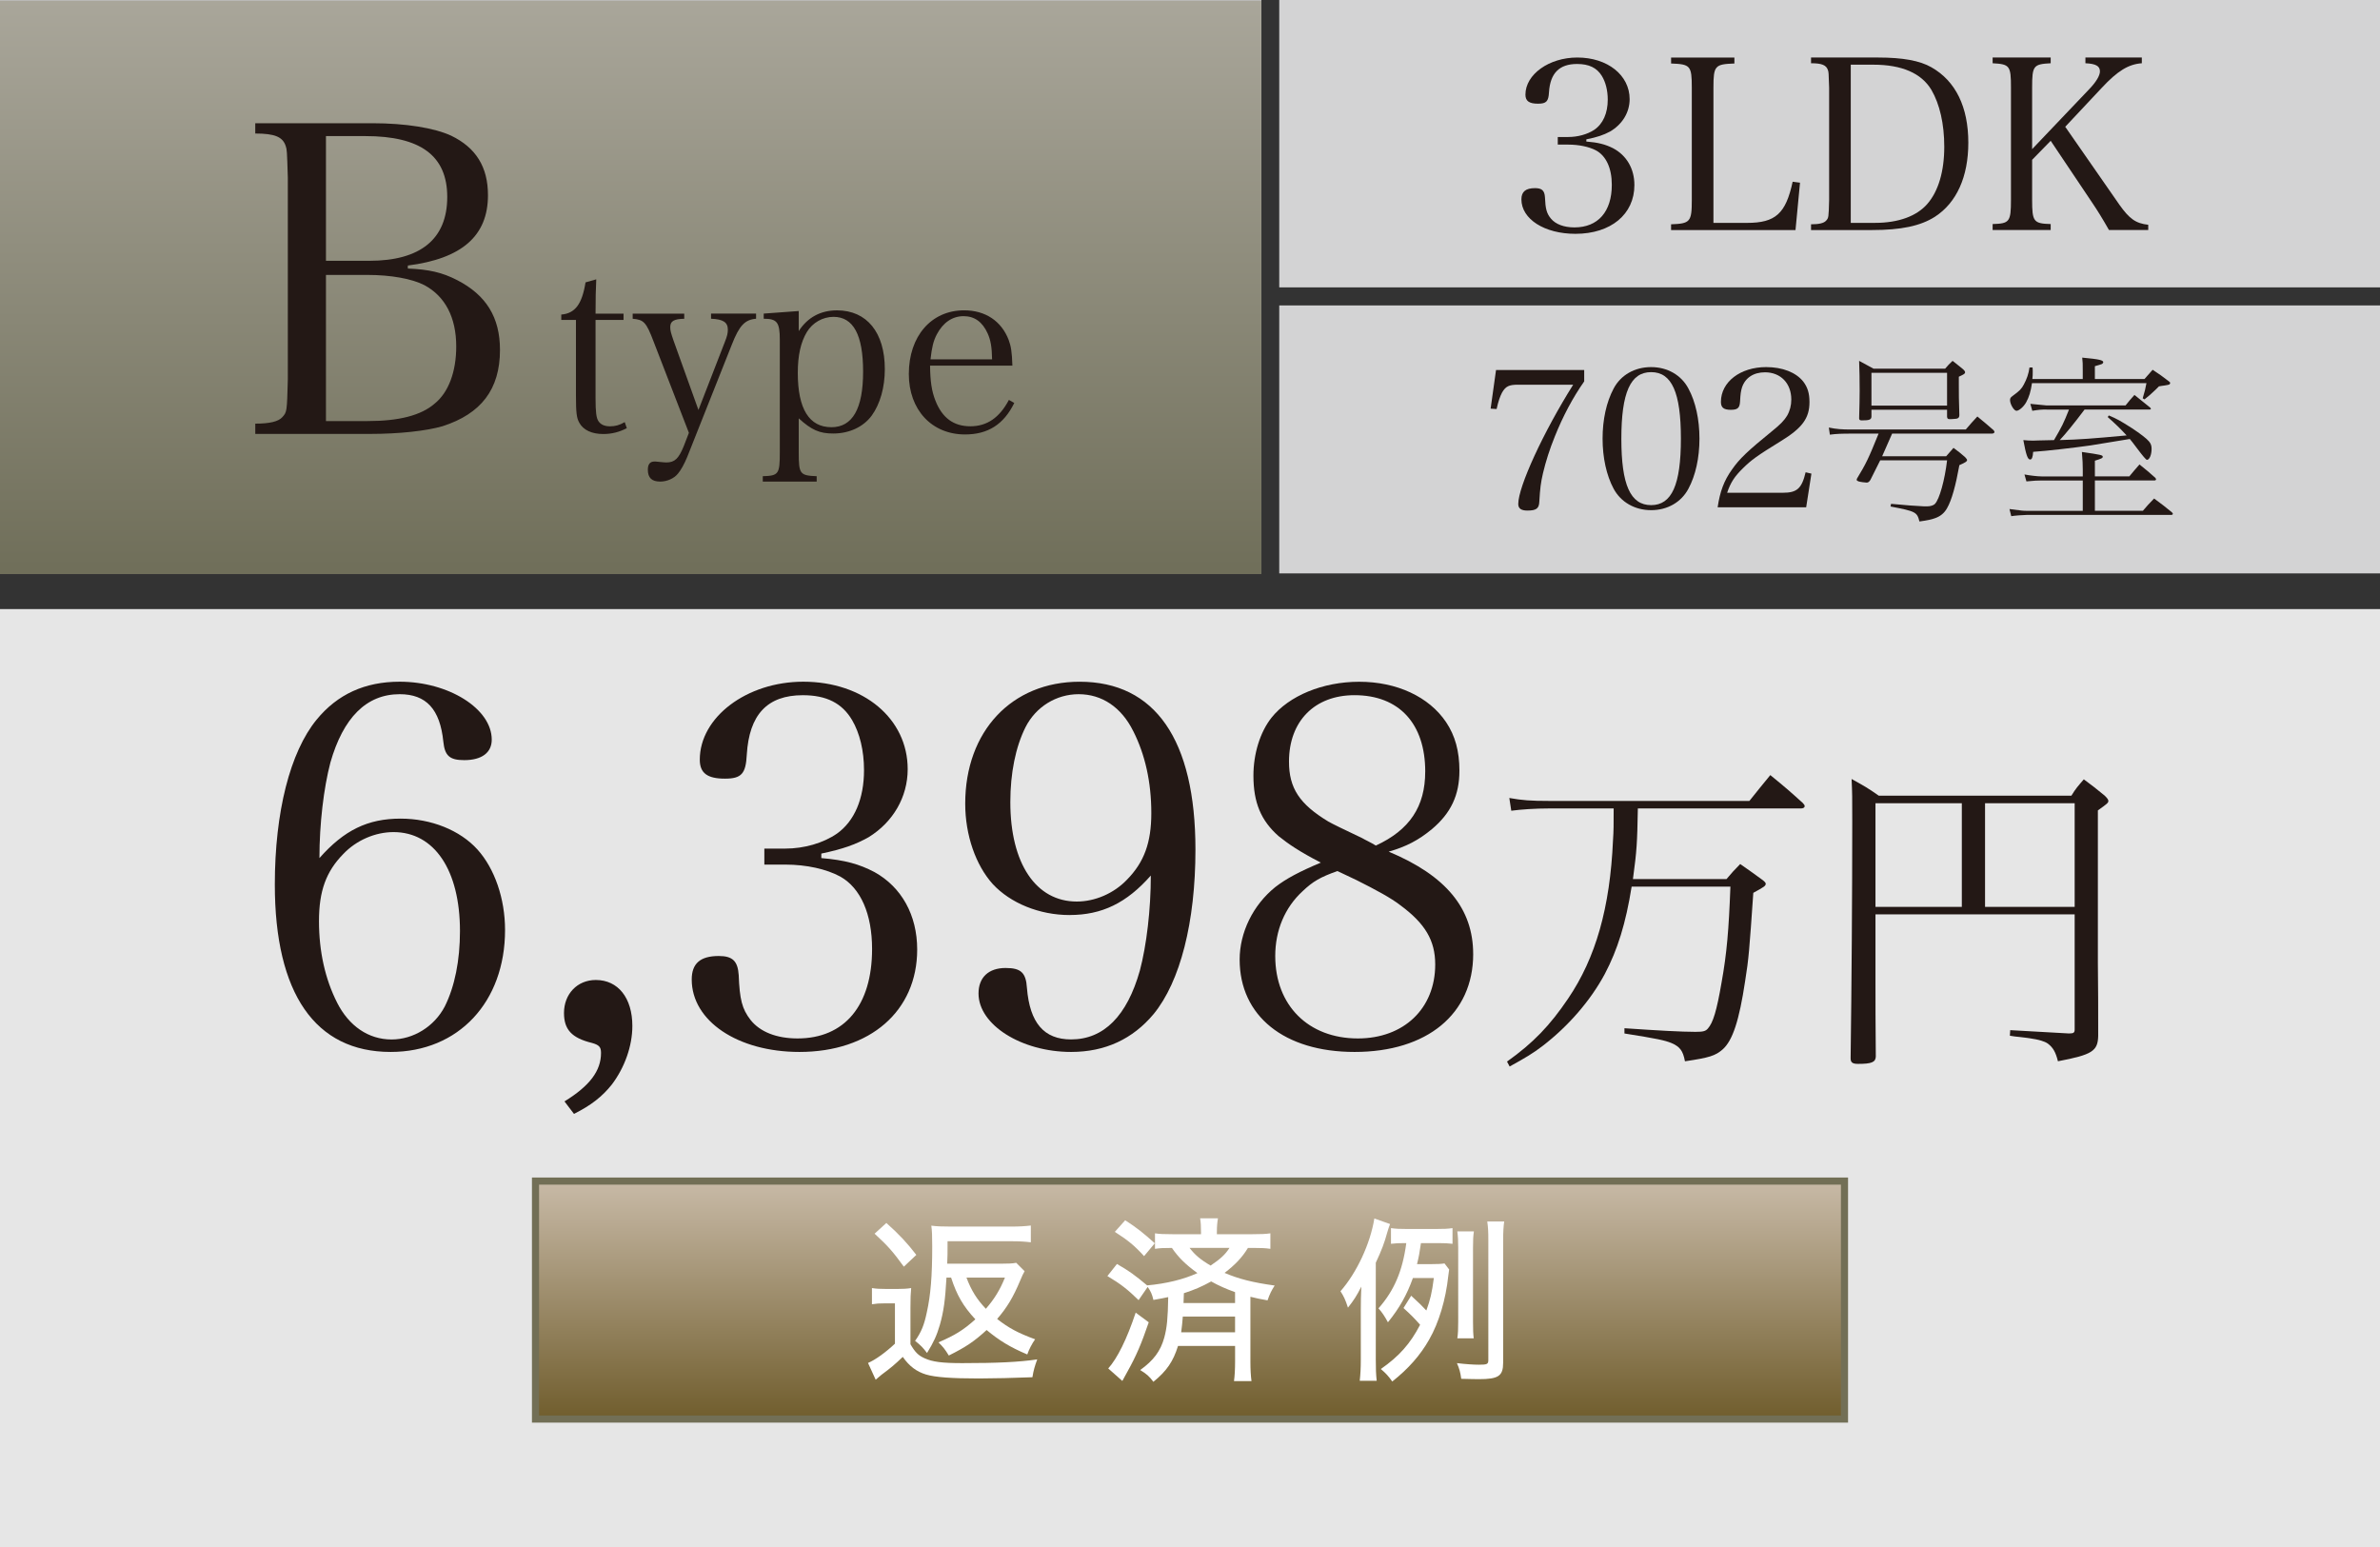 <?xml version="1.0" encoding="UTF-8"?><svg id="_レイヤー_2" xmlns="http://www.w3.org/2000/svg" xmlns:xlink="http://www.w3.org/1999/xlink" viewBox="0 0 94.488 61.417"><rect x="0" y="0" width="94.488" height="61.417" fill="#333333" stroke="none"/><defs><style>.cls-1{fill:#e6e6e6;}.cls-2{fill:#fff;}.cls-3{fill:#bfc0c0;}.cls-4{fill:#d3d3d4;}.cls-5{fill:#231815;}.cls-6{fill:url(#_名称未設定グラデーション_10);}.cls-7{fill:url(#_名称未設定グラデーション_12);stroke:#726f56;stroke-miterlimit:10;stroke-width:.283px;}</style><linearGradient id="_名称未設定グラデーション_12" x1="359.058" y1="46.89" x2="359.058" y2="56.338" gradientTransform="translate(-311.814)" gradientUnits="userSpaceOnUse"><stop offset="0" stop-color="#c8baa7"/><stop offset="1" stop-color="#705d2d"/></linearGradient><linearGradient id="_名称未設定グラデーション_10" x1="25.039" y1="224.272" x2="25.039" y2="201.508" gradientTransform="translate(0 224.299) scale(1 -1)" gradientUnits="userSpaceOnUse"><stop offset="0" stop-color="#a9a69a"/><stop offset=".987" stop-color="#706f5a"/></linearGradient></defs><g id="_価格と返済例"><rect class="cls-1" x="0" y="24.181" width="94.488" height="37.236"/><rect class="cls-7" x="21.26" y="46.89" width="51.968" height="9.448"/><path class="cls-2" d="m34.616,51.137c.185.028.298.035.56.035h.46c.206,0,.368-.007.538-.035-.021.219-.028.396-.028.765v1.465c.185.319.312.446.566.559.312.142.694.191,1.487.191,1.395,0,2.258-.042,2.98-.148-.099.269-.148.438-.191.708-.672.028-1.621.049-2.131.049-1.083,0-1.728-.049-2.089-.156-.375-.113-.665-.326-.927-.701-.312.298-.467.432-.842.708-.036.028-.085.071-.234.198l-.304-.665c.29-.121.708-.425,1.069-.765v-1.601h-.417c-.22,0-.312.007-.496.036v-.644Zm.574-2.584c.51.453.835.807,1.189,1.267l-.496.468c-.425-.588-.637-.829-1.161-1.31l.467-.425Zm2.386,2.167c-.05.899-.113,1.353-.262,1.876-.121.418-.248.694-.51,1.119-.156-.206-.255-.312-.474-.481.248-.354.361-.63.467-1.14.149-.672.213-1.423.213-2.598,0-.425-.007-.638-.036-.836.227.028.411.036.779.036h2.393c.319,0,.552-.014.779-.042v.666c-.233-.028-.446-.042-.75-.042h-2.556c0,.503,0,.581-.014.892h2.117c.297,0,.481-.007.623-.036l.333.333c-.042.071-.113.212-.177.375-.276.659-.517,1.062-.913,1.522.46.361.835.56,1.508.807-.12.163-.248.411-.312.602-.687-.291-1.111-.553-1.614-.97-.503.46-.821.672-1.501,1.012-.156-.255-.227-.34-.411-.523.659-.283.991-.489,1.465-.914-.481-.517-.736-.956-.963-1.657h-.184Zm.793,0c.191.51.417.871.771,1.239.34-.39.56-.751.758-1.239h-1.529Z"/><path class="cls-2" d="m44.345,50.181c.481.276.715.446,1.197.85.779-.071,1.452-.241,1.997-.488-.467-.34-.75-.616-1.013-.999-.34,0-.481.007-.672.036v-.616c.177.028.361.035.687.035h1.14v-.085c0-.219-.007-.382-.035-.545h.708c-.028.163-.043.312-.043.538v.092h1.416c.333,0,.524-.007.708-.035v.616c-.184-.028-.34-.036-.658-.036h-.233c-.227.375-.51.672-.928.991.566.241,1.119.382,1.989.502-.134.213-.191.326-.283.588-.318-.057-.425-.078-.68-.142v2.57c0,.333.015.559.043.778h-.694c.028-.219.043-.467.043-.786v-.609h-2.266c-.191.616-.453.998-.978,1.423-.155-.212-.269-.312-.523-.467.531-.383.807-.751.956-1.289.106-.396.142-.757.156-1.607-.198.042-.276.057-.588.113-.049-.219-.106-.347-.227-.517l-.361.524c-.446-.432-.694-.63-1.239-.956l.382-.481Zm1.261,2.315c-.298.871-.496,1.331-.843,1.954l-.085.155q-.071.135-.12.22l-.56-.496c.361-.404.736-1.154,1.09-2.216l.517.383Zm-.935-4.05c.453.29.729.51,1.175.913l-.425.51c-.375-.411-.63-.623-1.161-.963l.411-.46Zm2.287,3.823c-.014.219-.036.396-.064.623h2.139v-.623h-2.075Zm2.075-.97c-.354-.127-.645-.255-.949-.425-.368.206-.687.34-1.083.467q-.007.269-.014.39h2.046v-.432Zm-1.806-1.756c.212.276.425.46.835.701.389-.262.581-.438.75-.701h-1.586Z"/><path class="cls-2" d="m54.62,53.954c0,.39.007.588.036.864h-.673c.028-.27.042-.489.042-.857v-1.961c0-.375.007-.552.021-.92-.191.375-.297.538-.531.835-.099-.312-.177-.474-.297-.651.645-.736,1.183-1.883,1.345-2.889l.623.22c-.036.085-.085.248-.113.34-.106.396-.227.715-.453,1.196v3.823Zm1.473-3.214c-.241.672-.531,1.189-.991,1.756-.127-.234-.227-.39-.375-.553.623-.708.956-1.479,1.104-2.591h-.049c-.255,0-.375.007-.559.028v-.623c.184.028.354.035.658.035h1.098c.325,0,.51-.007.687-.035v.623c-.17-.021-.318-.028-.588-.028h-.665c-.057.396-.085.545-.156.835h.553c.262,0,.41-.007.538-.028l.184.241c-.014.085-.014.092-.035.262-.099.928-.368,1.841-.758,2.521-.354.623-.821,1.154-1.465,1.664-.149-.213-.255-.326-.453-.496.729-.51,1.168-1.005,1.558-1.756-.198-.227-.333-.368-.659-.665l.305-.489c.318.291.432.404.602.587.156-.432.22-.693.298-1.288h-.829Zm3.583,3.363c0,.524-.184.651-.963.651-.191,0-.354-.007-.701-.014-.035-.262-.07-.39-.17-.623.34.042.673.063.871.063.326,0,.375-.021.375-.184v-4.737c0-.354-.007-.51-.042-.765h.672c-.028.198-.042.404-.042.765v4.843Zm-1.819-.97c.028-.177.035-.368.035-.651v-2.945c0-.276-.007-.432-.035-.651h.658c-.028.191-.035.34-.035.651v2.938c0,.318.007.481.028.658h-.651Z"/><path class="cls-5" d="m15.905,32.5c1.206,0,2.356.456,3.053,1.229.678.754,1.093,1.944,1.093,3.194,0,2.856-1.847,4.84-4.542,4.84-2.996,0-4.598-2.321-4.598-6.645,0-2.876.603-5.257,1.658-6.546.829-1.012,1.922-1.508,3.298-1.508,1.941,0,3.656,1.071,3.656,2.301,0,.516-.396.813-1.093.813-.584,0-.772-.178-.829-.734-.132-1.289-.679-1.884-1.734-1.884-1.319,0-2.242.932-2.751,2.718-.264,1.011-.434,2.42-.434,3.789.98-1.111,1.922-1.567,3.222-1.567Zm-2.525,7.3c.471.932,1.244,1.468,2.167,1.468.867,0,1.696-.516,2.111-1.31.396-.793.603-1.825.603-2.995,0-2.42-1.018-3.928-2.639-3.928-.716,0-1.47.317-1.997.873-.679.694-.961,1.468-.961,2.658,0,1.21.245,2.301.716,3.233Z"/><path class="cls-5" d="m22.41,43.727c.999-.615,1.451-1.21,1.451-1.924,0-.238-.076-.317-.358-.397-.811-.198-1.112-.536-1.112-1.19,0-.754.528-1.31,1.263-1.31.886,0,1.451.714,1.451,1.825,0,.793-.302,1.646-.811,2.321-.376.476-.829.833-1.507,1.17l-.377-.496Z"/><path class="cls-5" d="m32.607,34.067c.942.079,1.507.238,2.11.555,1.074.595,1.696,1.706,1.696,3.075,0,2.44-1.866,4.066-4.674,4.066-2.45,0-4.277-1.229-4.277-2.876,0-.635.339-.933,1.074-.933.546,0,.753.199.791.754.038.972.132,1.349.471,1.785.377.476,1.037.734,1.866.734,1.866,0,2.958-1.309,2.958-3.55,0-1.389-.452-2.42-1.262-2.876-.547-.297-1.338-.476-2.186-.476h-.829v-.635h.829c.753,0,1.507-.218,2.054-.595.697-.496,1.074-1.389,1.074-2.519,0-.774-.169-1.468-.471-1.984-.396-.674-1.018-.992-1.959-.992-1.414,0-2.129.774-2.224,2.361-.038.753-.208.952-.867.952-.697,0-.999-.218-.999-.754,0-1.686,1.866-3.095,4.108-3.095,2.394,0,4.146,1.468,4.146,3.472,0,1.111-.584,2.103-1.545,2.698-.527.297-1.037.476-1.884.654v.179Z"/><path class="cls-5" d="m42.466,36.328c-1.206,0-2.355-.476-3.053-1.23-.678-.753-1.093-1.944-1.093-3.193,0-2.876,1.847-4.84,4.542-4.84,2.996,0,4.598,2.301,4.598,6.665,0,2.876-.603,5.237-1.658,6.526-.829.992-1.922,1.507-3.279,1.507-1.96,0-3.675-1.071-3.675-2.321,0-.635.396-1.012,1.074-1.012.603,0,.81.179.848.793.113,1.389.678,2.043,1.752,2.043,1.3,0,2.224-.933,2.732-2.737.264-.992.434-2.42.434-3.769-.961,1.091-1.941,1.567-3.223,1.567Zm2.525-7.3c-.471-.952-1.244-1.468-2.167-1.468-.886,0-1.696.496-2.11,1.309-.396.793-.603,1.825-.603,2.976,0,2.44,1.018,3.947,2.638,3.947.716,0,1.47-.317,1.998-.873.678-.694.961-1.468.961-2.638,0-1.23-.245-2.321-.716-3.253Z"/><path class="cls-5" d="m58.487,37.875c0,2.38-1.828,3.888-4.711,3.888-2.789,0-4.561-1.428-4.561-3.669,0-1.071.528-2.162,1.414-2.876.434-.337.961-.615,1.809-.972-.848-.436-1.281-.734-1.677-1.051-.697-.615-.999-1.329-.999-2.4,0-.873.264-1.726.716-2.301.697-.873,2.035-1.428,3.486-1.428,1.489,0,2.77.595,3.449,1.607.358.536.527,1.15.527,1.924,0,.972-.339,1.686-1.093,2.321-.528.436-1.018.694-1.715.893,2.28.952,3.354,2.261,3.354,4.066Zm-6.766-2.5c-.716.655-1.093,1.567-1.093,2.579,0,1.964,1.319,3.273,3.279,3.273,1.828,0,3.072-1.19,3.072-2.936,0-.952-.396-1.626-1.395-2.36-.358-.278-.942-.595-1.733-.992-.17-.079-.754-.357-.754-.357-.679.238-.98.417-1.376.793Zm4.862-4.741c0-1.904-1.037-3.035-2.808-3.035-1.583,0-2.601,1.032-2.601,2.638,0,1.051.415,1.686,1.564,2.38q.245.139,1.338.655c.132.079.32.159.546.297,1.338-.615,1.96-1.547,1.96-2.936Z"/><path class="cls-5" d="m65.024,32.096c-.026,1.389-.039,1.649-.195,2.805h3.714c.221-.26.299-.351.545-.598.416.286.532.377.909.649.078.065.104.104.104.13,0,.091-.065.13-.493.364-.156,2.259-.182,2.623-.325,3.506-.234,1.558-.494,2.363-.896,2.714-.286.247-.52.325-1.493.468-.078-.429-.208-.584-.545-.728-.26-.104-.545-.168-1.857-.376v-.208c1.337.091,2.259.143,2.817.143.312,0,.403-.026.494-.13.208-.234.351-.701.545-1.831.208-1.155.286-2.078.351-3.805h-3.921c-.234,1.468-.559,2.506-1.065,3.467-.571,1.065-1.454,2.078-2.467,2.857-.39.298-.675.467-1.312.818l-.104-.195c1.039-.74,1.701-1.428,2.429-2.506,1.09-1.61,1.662-3.597,1.779-6.285.026-.39.026-.584.026-1.259h-2.545c-.559,0-1.143.039-1.52.091l-.078-.506c.506.091.844.117,1.597.117h7.934c.364-.455.468-.584.831-1.026.572.467.74.61,1.286,1.104.052.052.078.091.078.13,0,.052-.052.091-.156.091h-6.467Z"/><path class="cls-5" d="m74.458,38.965c0,1.247,0,1.298.013,2.986-.013.221-.169.286-.701.286-.221,0-.299-.052-.299-.221.039-2.87.065-6.519.065-9.401,0-1.064,0-1.078-.026-1.688.493.273.636.351,1.078.662h7.648c.182-.298.26-.376.493-.649.351.26.468.351.831.649.104.104.143.156.143.208,0,.078-.052.117-.416.376v6.038c.013.987.013,1.961.013,2.909-.013.61-.234.753-1.598,1.013-.091-.364-.194-.545-.402-.702-.13-.091-.351-.156-.701-.208-.013,0-.143-.026-.402-.052-.13-.013-.273-.026-.403-.052l.013-.221q.636.039,2.312.13h.052c.156,0,.195-.039.195-.156v-4.571h-7.908v2.662Zm3.428-7.077h-3.428v4.116h3.428v-4.116Zm4.48,4.116v-4.116h-3.558v4.116h3.558Z"/><rect class="cls-4" x="50.787" width="43.701" height="11.409"/><rect class="cls-4" x="50.787" y="12.126" width="43.701" height="10.638"/><rect class="cls-3" x="0" width="50.079" height="22.764"/><rect class="cls-6" y=".028" width="50.079" height="22.764"/><path class="cls-5" d="m62.979,5.619c.472.038.756.113,1.058.264.538.284.85.812.85,1.464,0,1.162-.935,1.936-2.342,1.936-1.228,0-2.144-.585-2.144-1.37,0-.302.17-.444.539-.444.274,0,.378.095.396.359.019.463.066.643.236.85.189.227.52.35.935.35.935,0,1.483-.624,1.483-1.691,0-.661-.227-1.152-.633-1.369-.274-.142-.671-.227-1.096-.227h-.416v-.302h.416c.378,0,.755-.104,1.029-.283.35-.236.539-.661.539-1.2,0-.368-.085-.699-.236-.944-.198-.321-.51-.472-.982-.472-.708,0-1.067.368-1.115,1.124-.019.359-.104.453-.435.453-.349,0-.5-.104-.5-.359,0-.803.935-1.474,2.059-1.474,1.2,0,2.078.699,2.078,1.653,0,.529-.293,1.001-.775,1.284-.264.142-.519.227-.944.312v.085Z"/><path class="cls-5" d="m66.344,8.905c.756-.028.822-.094.822-.963V3.484c0-.878-.057-.935-.822-.963v-.236h2.513v.236c-.775.028-.832.085-.832.963v5.365h1.332c1.133,0,1.54-.368,1.813-1.634l.292.038-.179,1.88h-4.94v-.227Z"/><path class="cls-5" d="m71.9,8.905c.321,0,.51-.047.595-.142.104-.113.104-.123.123-.831V3.484c-.019-.604-.019-.614-.047-.699-.066-.199-.236-.274-.671-.274v-.227h2.664c.973,0,1.653.123,2.116.388.963.547,1.464,1.577,1.464,2.994,0,1.351-.463,2.38-1.323,2.938-.576.369-1.351.529-2.493.529h-2.428v-.227Zm2.541-.057c.926,0,1.653-.264,2.078-.755.434-.5.67-1.285.67-2.267,0-.907-.18-1.69-.51-2.257-.396-.661-1.171-1.001-2.305-1.001h-.897v6.281h.963Z"/><path class="cls-5" d="m80.677,7.932c0,.869.057.944.737.963v.236h-2.305v-.236c.67-.019.728-.085.728-.963V3.484c0-.878-.047-.935-.728-.973v-.227h2.305v.227c-.689.038-.737.094-.737.973v2.437l2.248-2.361c.293-.302.444-.557.444-.728,0-.208-.161-.302-.576-.321v-.227h2.239v.227c-.529.038-.963.302-1.596.982l-1.445,1.54,2.153,3.098c.397.557.643.737,1.143.793v.208h-1.559c-.264-.463-.444-.756-.68-1.105l-1.634-2.437-.737.755v1.587Z"/><path class="cls-5" d="m60.269,15.273c-.36,0-.491.061-.637.314-.077.146-.146.338-.215.652l-.238-.015.215-1.535h3.5v.453c-.453.645-.844,1.382-1.167,2.188-.2.491-.361.998-.468,1.451-.092.399-.115.606-.146,1.121-.008.284-.115.368-.476.368-.246,0-.361-.084-.361-.261,0-.691.998-2.855,2.18-4.735h-2.188Z"/><path class="cls-5" d="m64.062,15.426c.284-.537.836-.852,1.489-.852.645,0,1.197.315,1.481.852.284.522.438,1.228.438,1.988s-.153,1.458-.438,1.988c-.284.538-.836.852-1.481.852-.652,0-1.205-.322-1.489-.852-.284-.529-.438-1.235-.438-1.988,0-.76.153-1.451.438-1.988Zm1.489,4.628c.821,0,1.182-.806,1.182-2.64s-.361-2.64-1.182-2.64-1.182.813-1.182,2.648c0,1.827.36,2.632,1.182,2.632Z"/><path class="cls-5" d="m68.192,20.139c.092-.622.253-1.059.568-1.497.299-.43.622-.737,1.604-1.535.315-.253.476-.422.583-.599.115-.199.169-.414.169-.645,0-.645-.422-1.082-1.044-1.082-.453,0-.783.215-.913.599-.046.153-.062.261-.077.56-.015.261-.1.33-.368.33-.284,0-.392-.092-.392-.314,0-.791.768-1.382,1.796-1.382.645,0,1.182.208,1.474.576.169.223.246.46.246.813,0,.637-.284,1.029-1.136,1.55-.959.591-1.167.745-1.504,1.075s-.491.568-.629.975h2.218c.553,0,.745-.168.898-.813l.23.054-.208,1.335h-3.515Z"/><path class="cls-5" d="m73.526,17.215c-.404,0-.623.007-.878.042l-.042-.283c.318.064.503.078.92.078h4.517c.198-.233.255-.297.46-.517.283.233.368.304.645.545.021.028.035.057.035.071,0,.036-.049.064-.099.064h-3.965q-.27.623-.396.899h2.542c.127-.149.163-.191.291-.333.219.163.283.212.46.368.063.07.078.092.078.12,0,.05-.064.092-.305.198-.148.821-.305,1.388-.488,1.706-.106.191-.255.319-.468.396-.155.057-.283.085-.63.135-.092-.375-.148-.403-1.147-.595l.021-.106c.489.05,1.091.092,1.31.1h.121c.127,0,.255-.036.312-.1.177-.184.389-.941.481-1.728h-2.655c-.099.206-.17.34-.39.779-.049.078-.092.106-.148.106-.063,0-.269-.028-.326-.049-.042-.015-.071-.036-.071-.064,0-.014.007-.028.014-.049.361-.595.453-.786.857-1.784h-1.055Zm.772-.673c-.007.12-.085.148-.383.148-.078,0-.099-.021-.106-.078.014-.531.021-.779.021-1.09,0-.396-.007-.871-.021-1.196.234.127.319.17.574.312h2.839c.12-.142.163-.185.297-.312.191.148.248.198.425.34.049.049.071.078.071.113,0,.057-.035.078-.248.177v.312c0,.46,0,.503.021,1.218-.007.113-.057.142-.233.148-.064.007-.106.007-.121.007h-.021c-.085,0-.106-.021-.113-.099v-.276h-3.002v.276Zm0-.439h3.002v-1.303h-3.002v1.303Z"/><path class="cls-5" d="m84.535,18.914c.163-.198.219-.262.404-.475.283.227.368.297.63.531.021.028.028.049.028.063,0,.021-.028.042-.063.042h-2.365v1.204h1.905c.184-.212.241-.283.446-.488.298.219.39.29.687.531.036.028.057.057.057.078,0,.021-.028.043-.057.043h-5.749c-.134,0-.489.028-.609.049l-.071-.283c.531.071.552.071.68.071h2.23v-1.204h-1.649c-.156,0-.29.007-.588.036l-.078-.276c.206.042.531.078.68.078h1.635v-.27c0-.205-.007-.368-.035-.701.779.113.828.127.828.191,0,.05-.042.071-.312.156v.623h1.367Zm-1.848-3.866v-.333c0-.269,0-.333-.021-.517.68.064.835.1.835.185,0,.021-.028.057-.057.07-.035.015-.127.043-.276.085v.51h1.969q.148-.17.325-.368c.291.191.375.255.645.46.035.021.05.042.05.071,0,.014-.015.035-.028.05-.021.014-.092.028-.185.042-.092.015-.17.021-.233.036l-.127.127c-.219.205-.255.241-.446.39l-.071-.043c.085-.283.106-.375.149-.602h-4.545c-.05.34-.113.545-.233.765-.1.177-.283.333-.383.333-.099,0-.255-.262-.255-.425,0-.071.021-.106.1-.163.29-.212.354-.283.446-.453.121-.227.191-.425.227-.68h.121c.007.071.007.127.007.163,0,.113,0,.17-.014.297h2.003Zm-1.437,1.211c-.198,0-.312.007-.566.05l-.078-.276q.134.014.644.063h3.136c.149-.191.198-.24.354-.417.248.198.34.269.616.496.021.021.036.035.036.05,0,.021-.021.035-.043.035h-2.591q-.623.828-.984,1.211c.793-.021,1.268-.057,2.655-.185-.27-.29-.432-.446-.751-.729l.043-.064c.325.135.46.213.927.51.319.213.574.404.672.524.071.085.1.17.1.29,0,.241-.085.439-.185.439q-.049,0-.389-.453c-.184-.248-.206-.269-.291-.375-.821.135-1.38.227-1.558.255-.708.1-1.741.22-2.279.255-.015.22-.05.305-.121.305-.099,0-.163-.198-.269-.771.148.014.255.021.39.021.049,0,.106,0,.198-.007.063,0,.085,0,.63-.014.318-.545.375-.659.595-1.211h-.892Z"/><path class="cls-5" d="m10.134,16.819c.579,0,.918-.085,1.072-.255.187-.204.187-.221.221-1.497V7.053c-.034-1.089-.034-1.106-.085-1.259-.119-.357-.425-.493-1.208-.493v-.409h4.645c1.327,0,2.467.188,3.131.494.986.477,1.463,1.242,1.463,2.365,0,1.616-1.038,2.518-3.182,2.791v.119c.834.034,1.361.153,1.957.459,1.157.596,1.702,1.48,1.702,2.773,0,1.565-.749,2.535-2.28,3.028-.646.187-1.719.306-2.875.306h-4.56v-.408Zm4.525-6.465c2.042,0,3.097-.868,3.097-2.535,0-1.633-1.055-2.416-3.25-2.416h-1.565v4.951h1.718Zm-.068,6.363c1.242,0,2.126-.221,2.671-.698.544-.442.851-1.259.851-2.263,0-1.157-.442-1.991-1.259-2.433-.493-.255-1.327-.408-2.263-.408h-1.65v5.802h1.65Z"/><path class="cls-5" d="m23.644,15.813c0,.547.028.788.121.917.092.13.241.195.454.195.204,0,.38-.046.583-.167l.083.241c-.306.158-.602.232-.936.232-.454,0-.796-.158-.954-.454-.102-.185-.129-.389-.129-1.074v-3.001h-.583v-.213c.546-.046.824-.408.963-1.278l.426-.121c-.019.398-.028.75-.028,1.362h1.111v.25h-1.111v3.112Z"/><path class="cls-5" d="m28.775,13.581c.093-.231.121-.352.121-.491,0-.296-.185-.417-.667-.436v-.204h1.788v.204c-.444.037-.667.269-.963,1.028l-1.769,4.455c-.111.269-.25.528-.37.667-.158.195-.436.315-.704.315-.333,0-.491-.148-.491-.472,0-.213.083-.324.259-.324.037,0,.083,0,.139.009.204.019.269.028.333.028.333,0,.491-.148.695-.648l.204-.528-1.408-3.64c-.287-.75-.38-.852-.824-.889v-.204h2.047v.204c-.408.009-.556.093-.556.333,0,.139.028.231.129.528l.991,2.76,1.046-2.695Z"/><path class="cls-5" d="m31.71,13.145c.352-.546.871-.824,1.519-.824,1.186,0,1.899.88,1.899,2.334,0,.723-.185,1.38-.519,1.843-.333.454-.898.713-1.528.713-.546,0-.861-.139-1.371-.602v1.352c0,.861.046.917.713.945v.213h-2.14v-.213c.63-.019.676-.083.676-.945v-4.474c0-.694-.111-.833-.639-.833v-.204l1.39-.102v.796Zm1.296,3.816c.843,0,1.26-.741,1.26-2.205s-.389-2.177-1.176-2.177c-.426,0-.833.232-1.056.602-.241.398-.361.926-.361,1.621,0,1.436.454,2.158,1.333,2.158Z"/><path class="cls-5" d="m36.924,14.516c.009.639.064,1.009.213,1.389.269.686.722,1.019,1.389,1.019.658,0,1.158-.343,1.528-1.047l.213.121c-.417.852-1.046,1.25-1.954,1.25-1.325,0-2.232-.982-2.232-2.399,0-1.5.889-2.529,2.195-2.529.843,0,1.482.426,1.769,1.176.093.25.13.473.148,1.019h-3.27Zm2.463-.25c-.009-.491-.056-.76-.176-1.028-.204-.454-.519-.686-.954-.686-.444,0-.815.25-1.065.723-.139.269-.195.509-.25.991h2.445Z"/></g></svg>